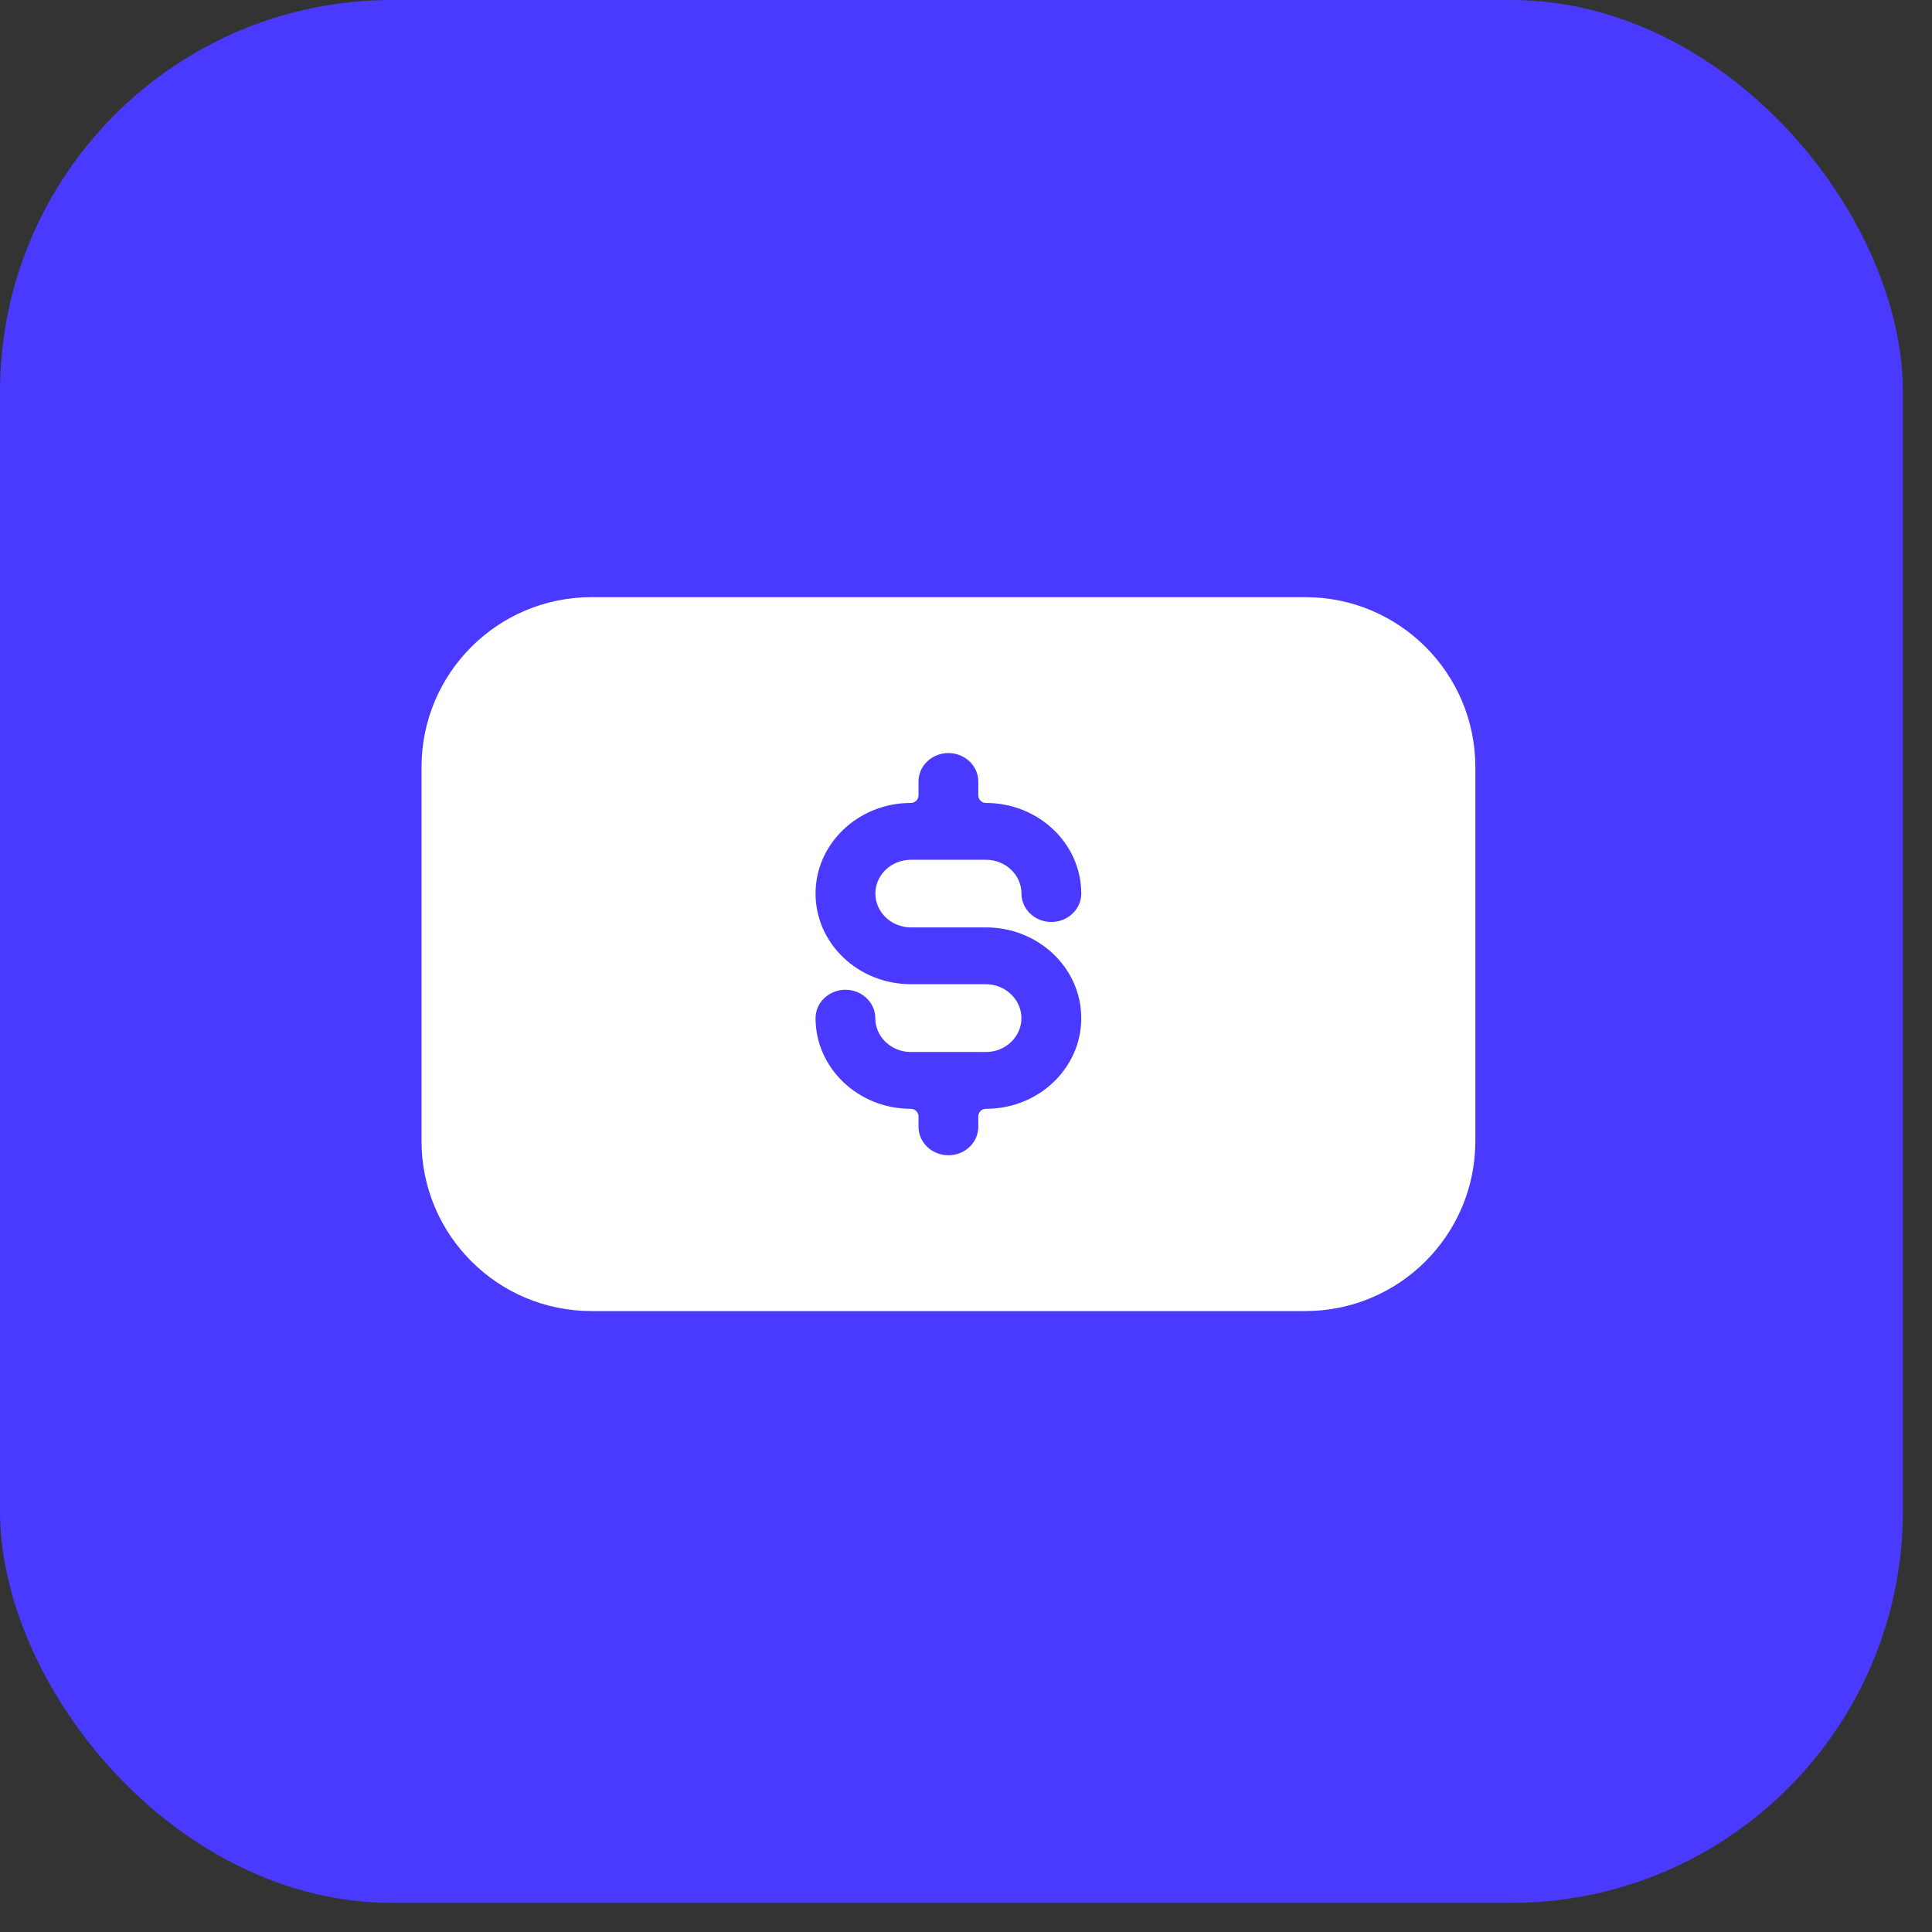 <?xml version="1.0" encoding="UTF-8"?> <svg xmlns="http://www.w3.org/2000/svg" width="55" height="55" viewBox="0 0 55 55" fill="none"><rect x="0" y="0" width="55" height="55" fill="#333333" stroke="none"/><rect width="54.171" height="54.171" rx="11.153" fill="#4A3AFF"></rect><path d="M42 21.839C42 19.166 39.834 17 37.161 17H16.839C14.166 17 12 19.166 12 21.839V32.484C12 35.156 14.166 37.323 16.839 37.323H37.161C39.834 37.323 42 35.156 42 32.484V21.839ZM25.932 26.401H28.067C29.565 26.401 30.781 27.557 30.781 28.985C30.781 30.414 29.565 31.566 28.067 31.566C27.947 31.566 27.85 31.663 27.85 31.783V32.079C27.85 32.525 27.468 32.888 26.999 32.888C26.53 32.888 26.148 32.525 26.148 32.079V31.783C26.148 31.663 26.051 31.566 25.93 31.566C24.433 31.566 23.217 30.409 23.217 28.985C23.217 28.54 23.599 28.176 24.067 28.176C24.536 28.176 24.918 28.54 24.918 28.985C24.918 29.519 25.374 29.948 25.93 29.948H28.066C28.627 29.948 29.078 29.515 29.078 28.985C29.078 28.456 28.622 28.018 28.066 28.018H25.93C24.433 28.018 23.217 26.862 23.217 25.438C23.217 24.015 24.433 22.858 25.93 22.858C26.051 22.858 26.148 22.761 26.148 22.641V22.247C26.148 21.801 26.53 21.438 26.999 21.438C27.468 21.438 27.85 21.801 27.85 22.247V22.641C27.85 22.761 27.947 22.858 28.067 22.858C29.565 22.858 30.781 24.015 30.781 25.438C30.781 25.884 30.399 26.247 29.93 26.247C29.462 26.247 29.079 25.884 29.079 25.438C29.079 24.904 28.624 24.476 28.067 24.476H25.932C25.37 24.476 24.92 24.909 24.92 25.438C24.92 25.968 25.375 26.401 25.932 26.401Z" fill="white"></path></svg> 